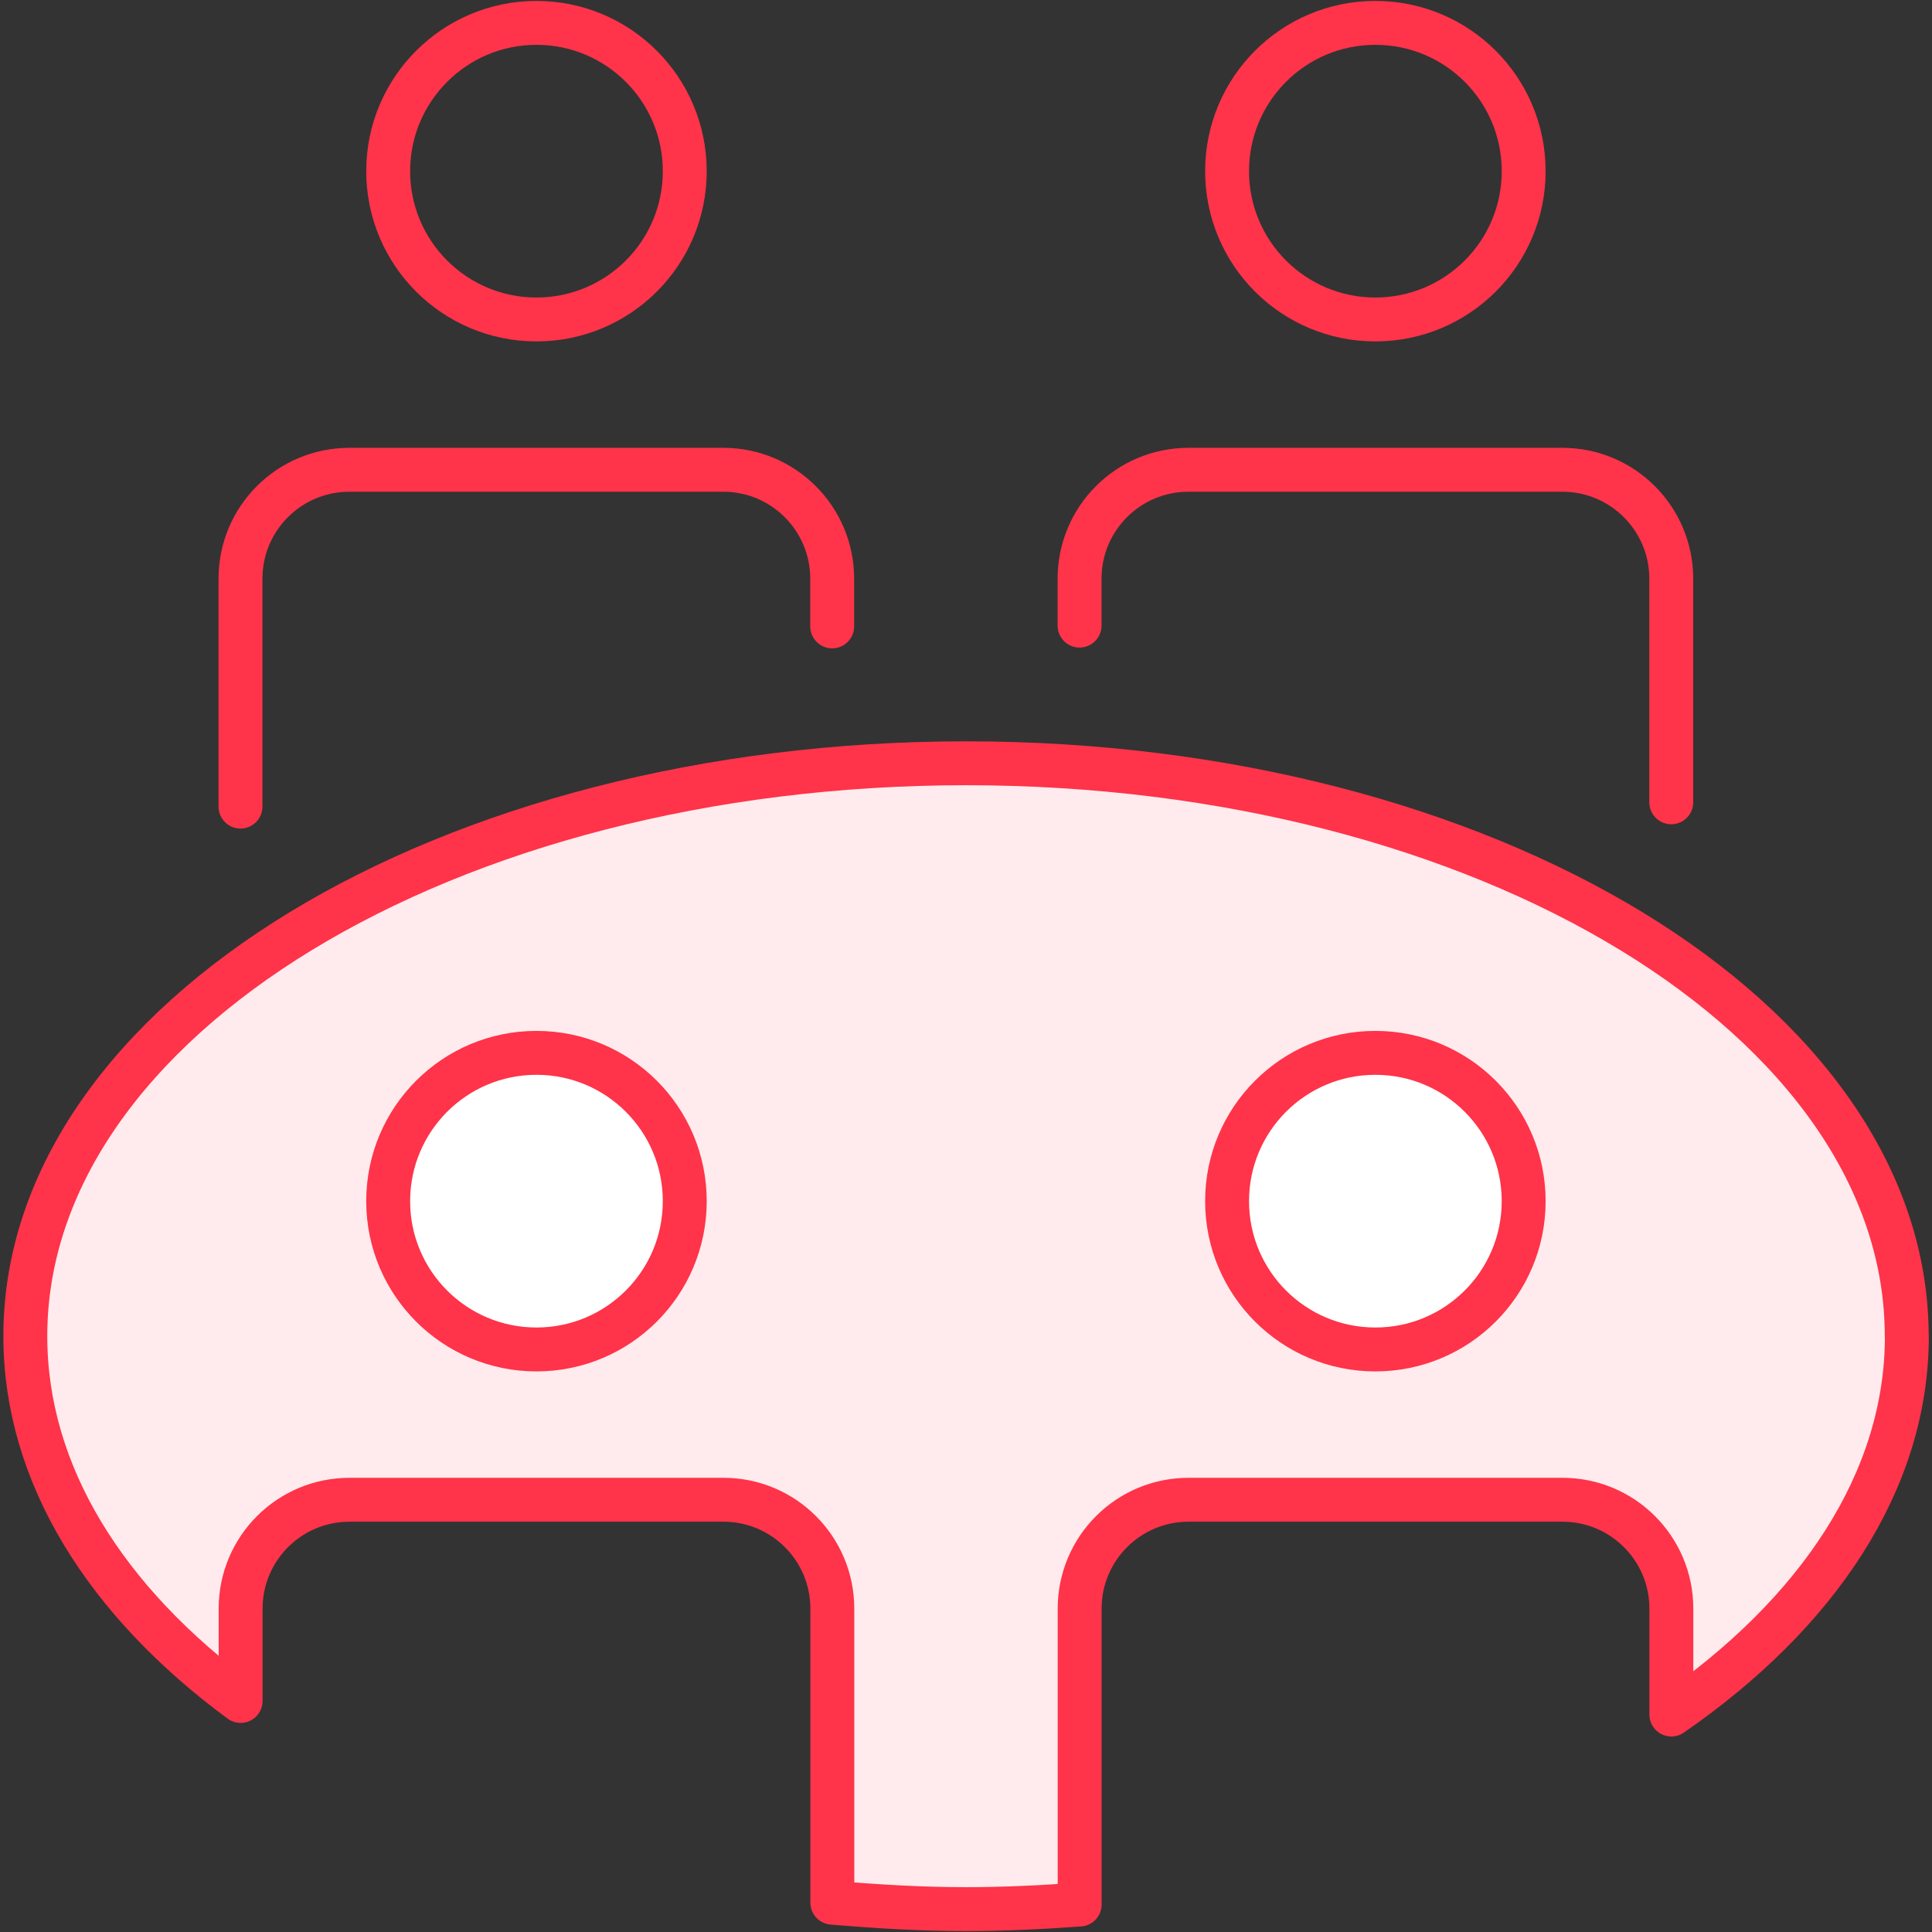 <svg width="88" height="88" viewBox="0 0 88 88" fill="none" xmlns="http://www.w3.org/2000/svg">
<rect x="0" y="0" width="88" height="88" fill="#333333" stroke="none"/>
<g clip-path="url(#clip0_292_9501)">
<path d="M31.19 7.797C31.19 11.529 28.168 14.551 24.435 14.551C20.703 14.551 17.681 11.529 17.681 7.797C17.681 4.064 20.709 1.042 24.435 1.042C28.162 1.042 31.19 4.064 31.19 7.797Z" stroke="#FF3349" stroke-width="2" stroke-linecap="round" stroke-linejoin="round"/>
<path d="M69.401 7.797C69.401 11.529 66.379 14.551 62.646 14.551C58.913 14.551 55.892 11.529 55.892 7.797C55.892 4.064 58.913 1.042 62.646 1.042C66.379 1.042 69.401 4.064 69.401 7.797Z" stroke="#FF3349" stroke-width="2" stroke-linecap="round" stroke-linejoin="round"/>
<path d="M37.905 28.532V26.357C37.905 23.623 35.686 21.398 32.946 21.398H15.913C13.173 21.398 10.954 23.617 10.954 26.357V36.74" stroke="#FF3349" stroke-width="2" stroke-linecap="round" stroke-linejoin="round"/>
<path d="M76.124 36.544V26.357C76.124 23.623 73.905 21.398 71.165 21.398H54.132C51.392 21.398 49.173 23.617 49.173 26.357V28.496" stroke="#FF3349" stroke-width="2" stroke-linecap="round" stroke-linejoin="round"/>
<path d="M86.849 60.859C86.849 46.449 67.664 34.766 44.004 34.766C20.345 34.766 1.153 46.449 1.153 60.859C1.153 67.172 4.837 72.958 10.96 77.476V73.271C10.96 70.531 13.179 68.312 15.919 68.312H32.953C35.693 68.312 37.911 70.531 37.911 73.271V86.664C39.91 86.835 41.932 86.958 44.004 86.958C45.757 86.958 47.479 86.872 49.177 86.749V73.271C49.177 70.531 51.396 68.312 54.136 68.312H71.17C73.909 68.312 76.128 70.531 76.128 73.271V78.095C82.785 73.498 86.855 67.472 86.855 60.865L86.849 60.859Z" fill="#FFEBED" stroke="#FF3349" stroke-width="2" stroke-linecap="round" stroke-linejoin="round"/>
<path d="M31.19 54.711C31.19 58.444 28.168 61.466 24.435 61.466C20.703 61.466 17.681 58.444 17.681 54.711C17.681 50.978 20.703 47.956 24.435 47.956C28.168 47.956 31.19 50.978 31.19 54.711Z" fill="white" stroke="#FF3349" stroke-width="2" stroke-linecap="round" stroke-linejoin="round"/>
<path d="M69.401 54.711C69.401 58.444 66.379 61.466 62.646 61.466C58.913 61.466 55.892 58.444 55.892 54.711C55.892 50.978 58.913 47.956 62.646 47.956C66.379 47.956 69.401 50.978 69.401 54.711Z" fill="white" stroke="#FF3349" stroke-width="2" stroke-linecap="round" stroke-linejoin="round"/>
</g>
<defs>
<clipPath id="clip0_292_9501">
<rect width="87.779" height="88" fill="white" transform="translate(0.11)"/>
</clipPath>
</defs>
</svg>
